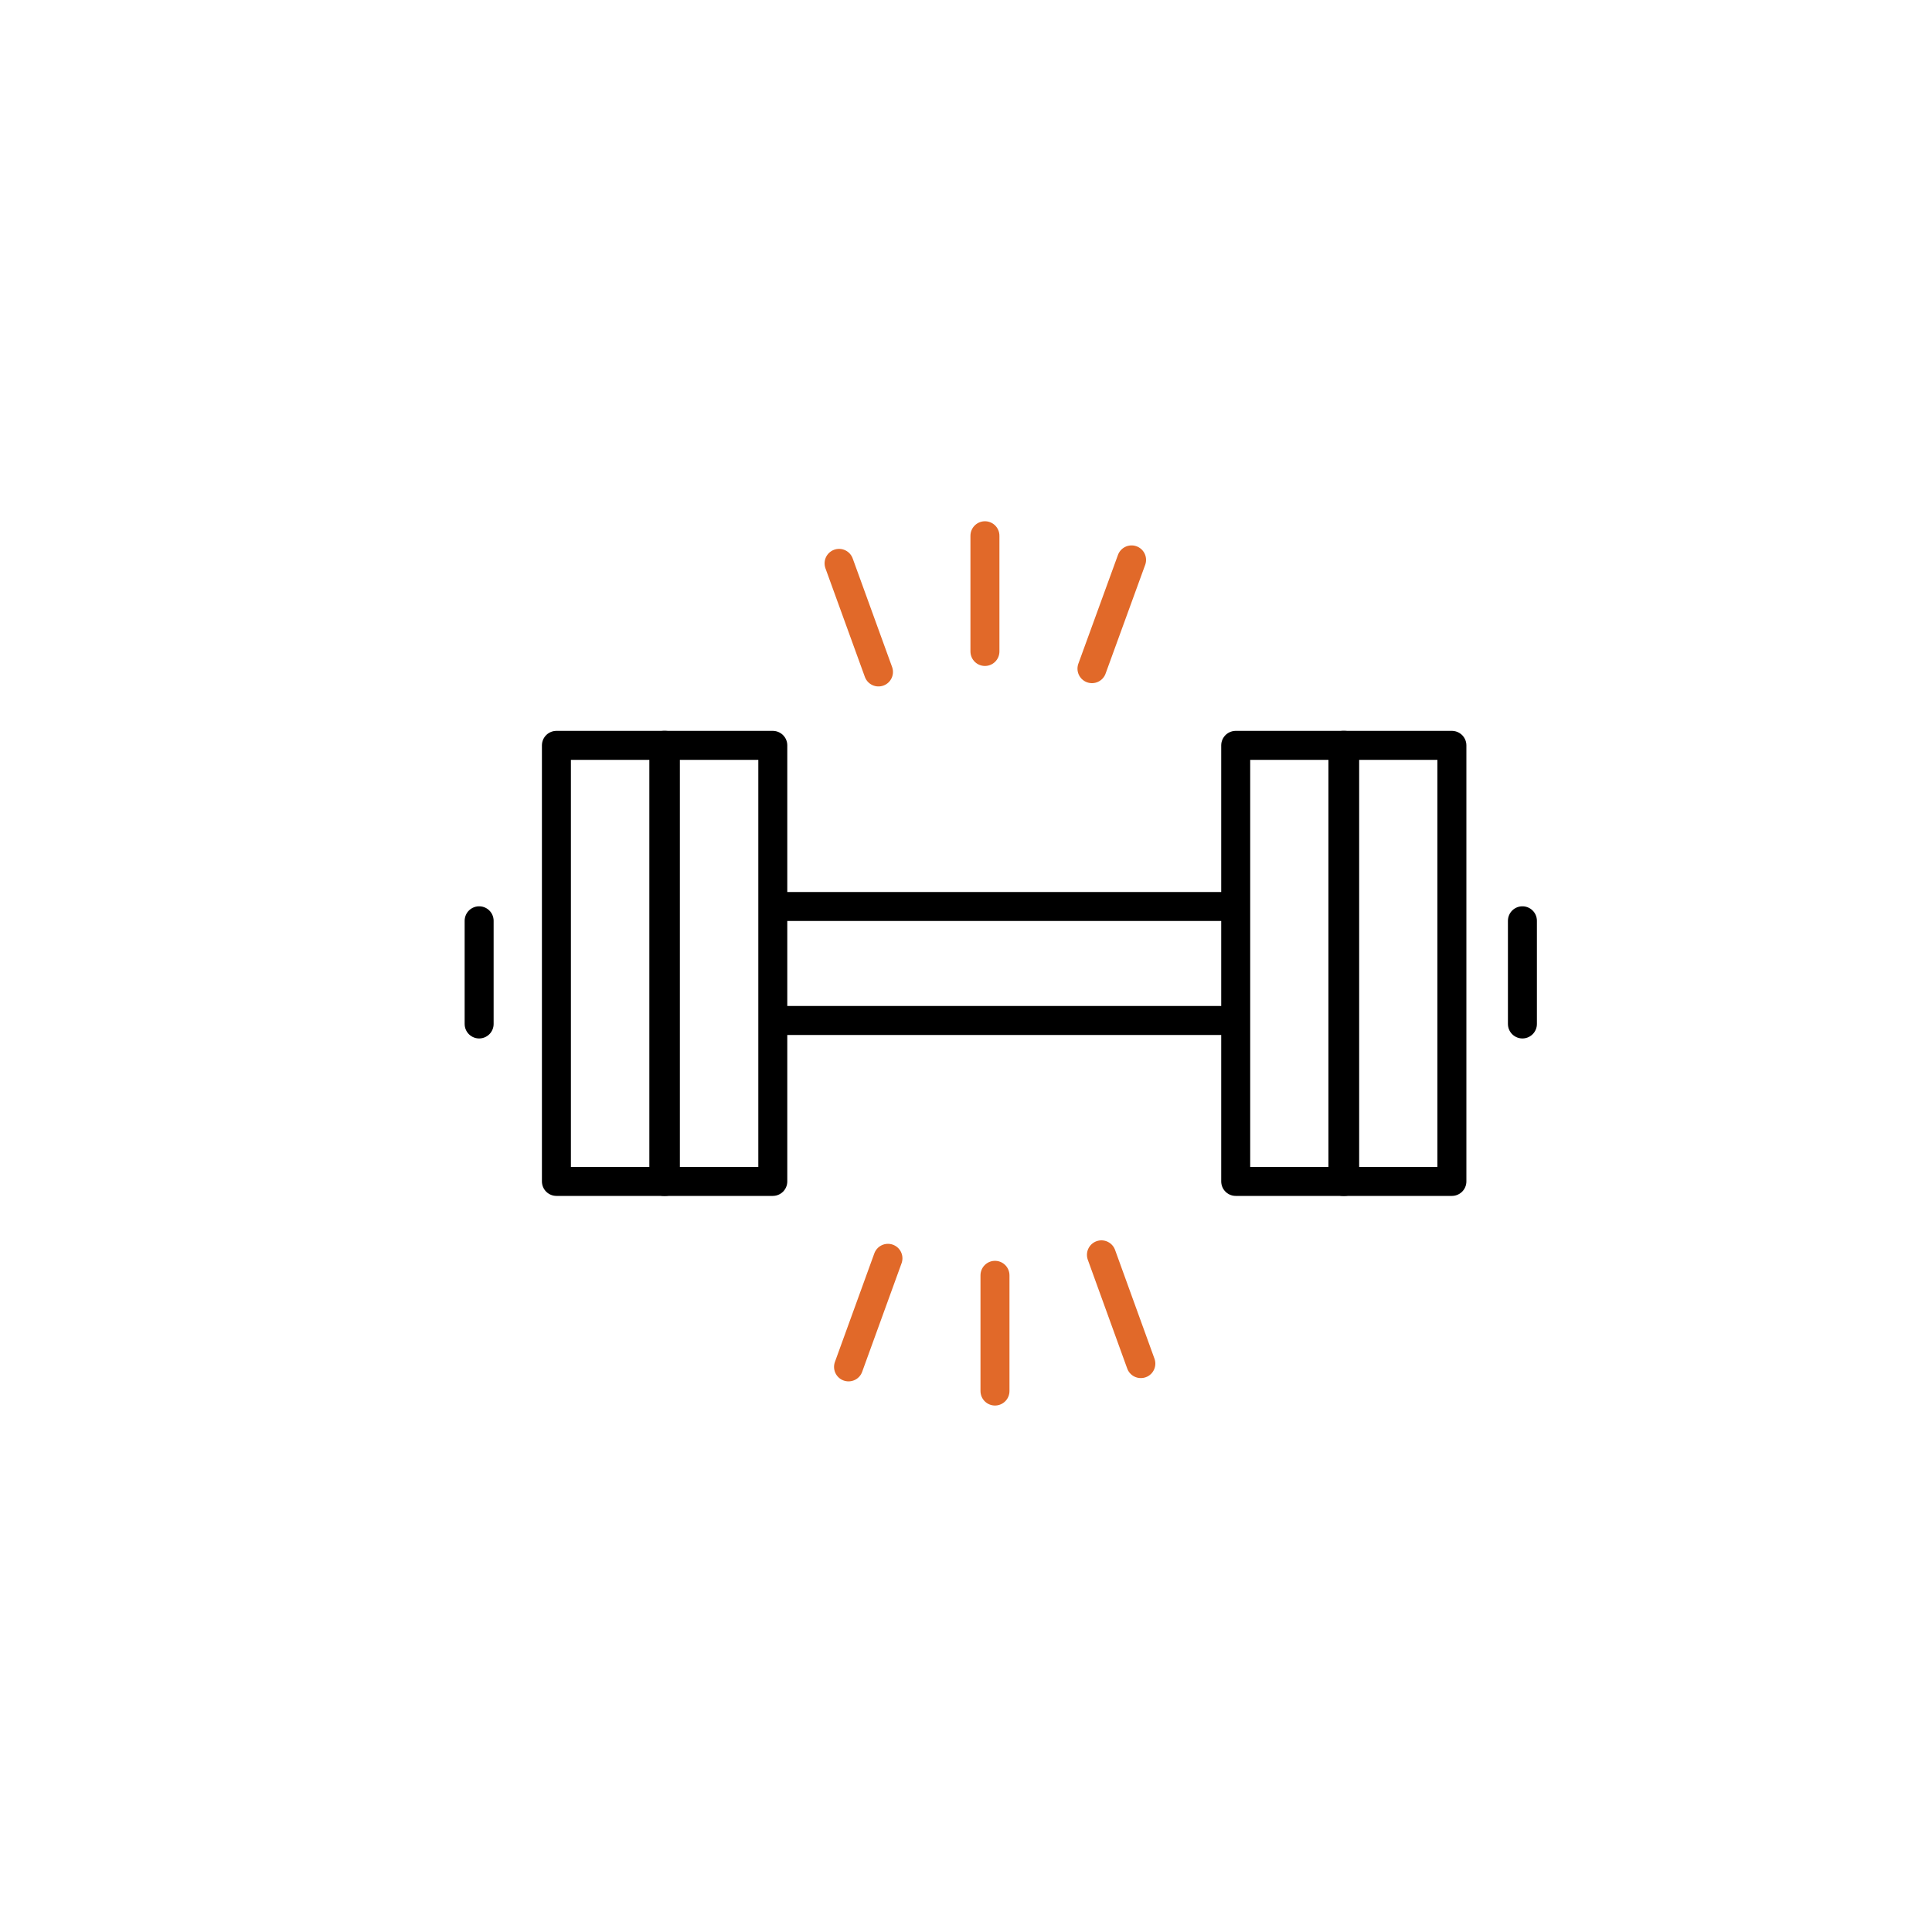 <?xml version="1.0" encoding="UTF-8"?>
<svg id="a" data-name="Layer 1" xmlns="http://www.w3.org/2000/svg" width="100" height="100" viewBox="0 0 100 100">
  <line x1="63.91" y1="52.82" x2="40.04" y2="52.82" fill="none" stroke="#000" stroke-linecap="round" stroke-linejoin="round" stroke-width="1.5"/>
  <line x1="40.04" y1="46.92" x2="63.91" y2="46.92" fill="none" stroke="#000" stroke-linecap="round" stroke-linejoin="round" stroke-width="1.5"/>
  <rect x="34.36" y="38.58" width="5.64" height="22.57" fill="none" stroke="#000" stroke-linecap="round" stroke-linejoin="round" stroke-width="1.5"/>
  <rect x="28.8" y="38.58" width="5.64" height="22.57" fill="none" stroke="#000" stroke-linecap="round" stroke-linejoin="round" stroke-width="1.5"/>
  <rect x="63.96" y="38.58" width="5.64" height="22.57" fill="none" stroke="#000" stroke-linecap="round" stroke-linejoin="round" stroke-width="1.5"/>
  <line x1="78.8" y1="47.66" x2="78.8" y2="53" fill="none" stroke="#000" stroke-linecap="round" stroke-linejoin="round" stroke-width="1.5"/>
  <line x1="24.8" y1="47.66" x2="24.8" y2="53" fill="none" stroke="#000" stroke-linecap="round" stroke-linejoin="round" stroke-width="1.5"/>
  <rect x="69.51" y="38.58" width="5.64" height="22.57" fill="none" stroke="#000" stroke-linecap="round" stroke-linejoin="round" stroke-width="1.5"/>
  <g>
    <line x1="50.98" y1="27.73" x2="50.98" y2="33.72" fill="none" stroke="#e16929" stroke-linecap="round" stroke-linejoin="round" stroke-width="1.5"/>
    <line x1="43.43" y1="29.16" x2="45.47" y2="34.78" fill="none" stroke="#e16929" stroke-linecap="round" stroke-linejoin="round" stroke-width="1.5"/>
    <line x1="43.92" y1="70.75" x2="45.96" y2="65.13" fill="none" stroke="#e16929" stroke-linecap="round" stroke-linejoin="round" stroke-width="1.5"/>
    <line x1="51.5" y1="72" x2="51.5" y2="66.01" fill="none" stroke="#e16929" stroke-linecap="round" stroke-linejoin="round" stroke-width="1.5"/>
    <line x1="59.05" y1="70.58" x2="57.01" y2="64.95" fill="none" stroke="#e16929" stroke-linecap="round" stroke-linejoin="round" stroke-width="1.5"/>
    <line x1="58.57" y1="28.98" x2="56.52" y2="34.61" fill="none" stroke="#e16929" stroke-linecap="round" stroke-linejoin="round" stroke-width="1.5"/>
  </g>
</svg>